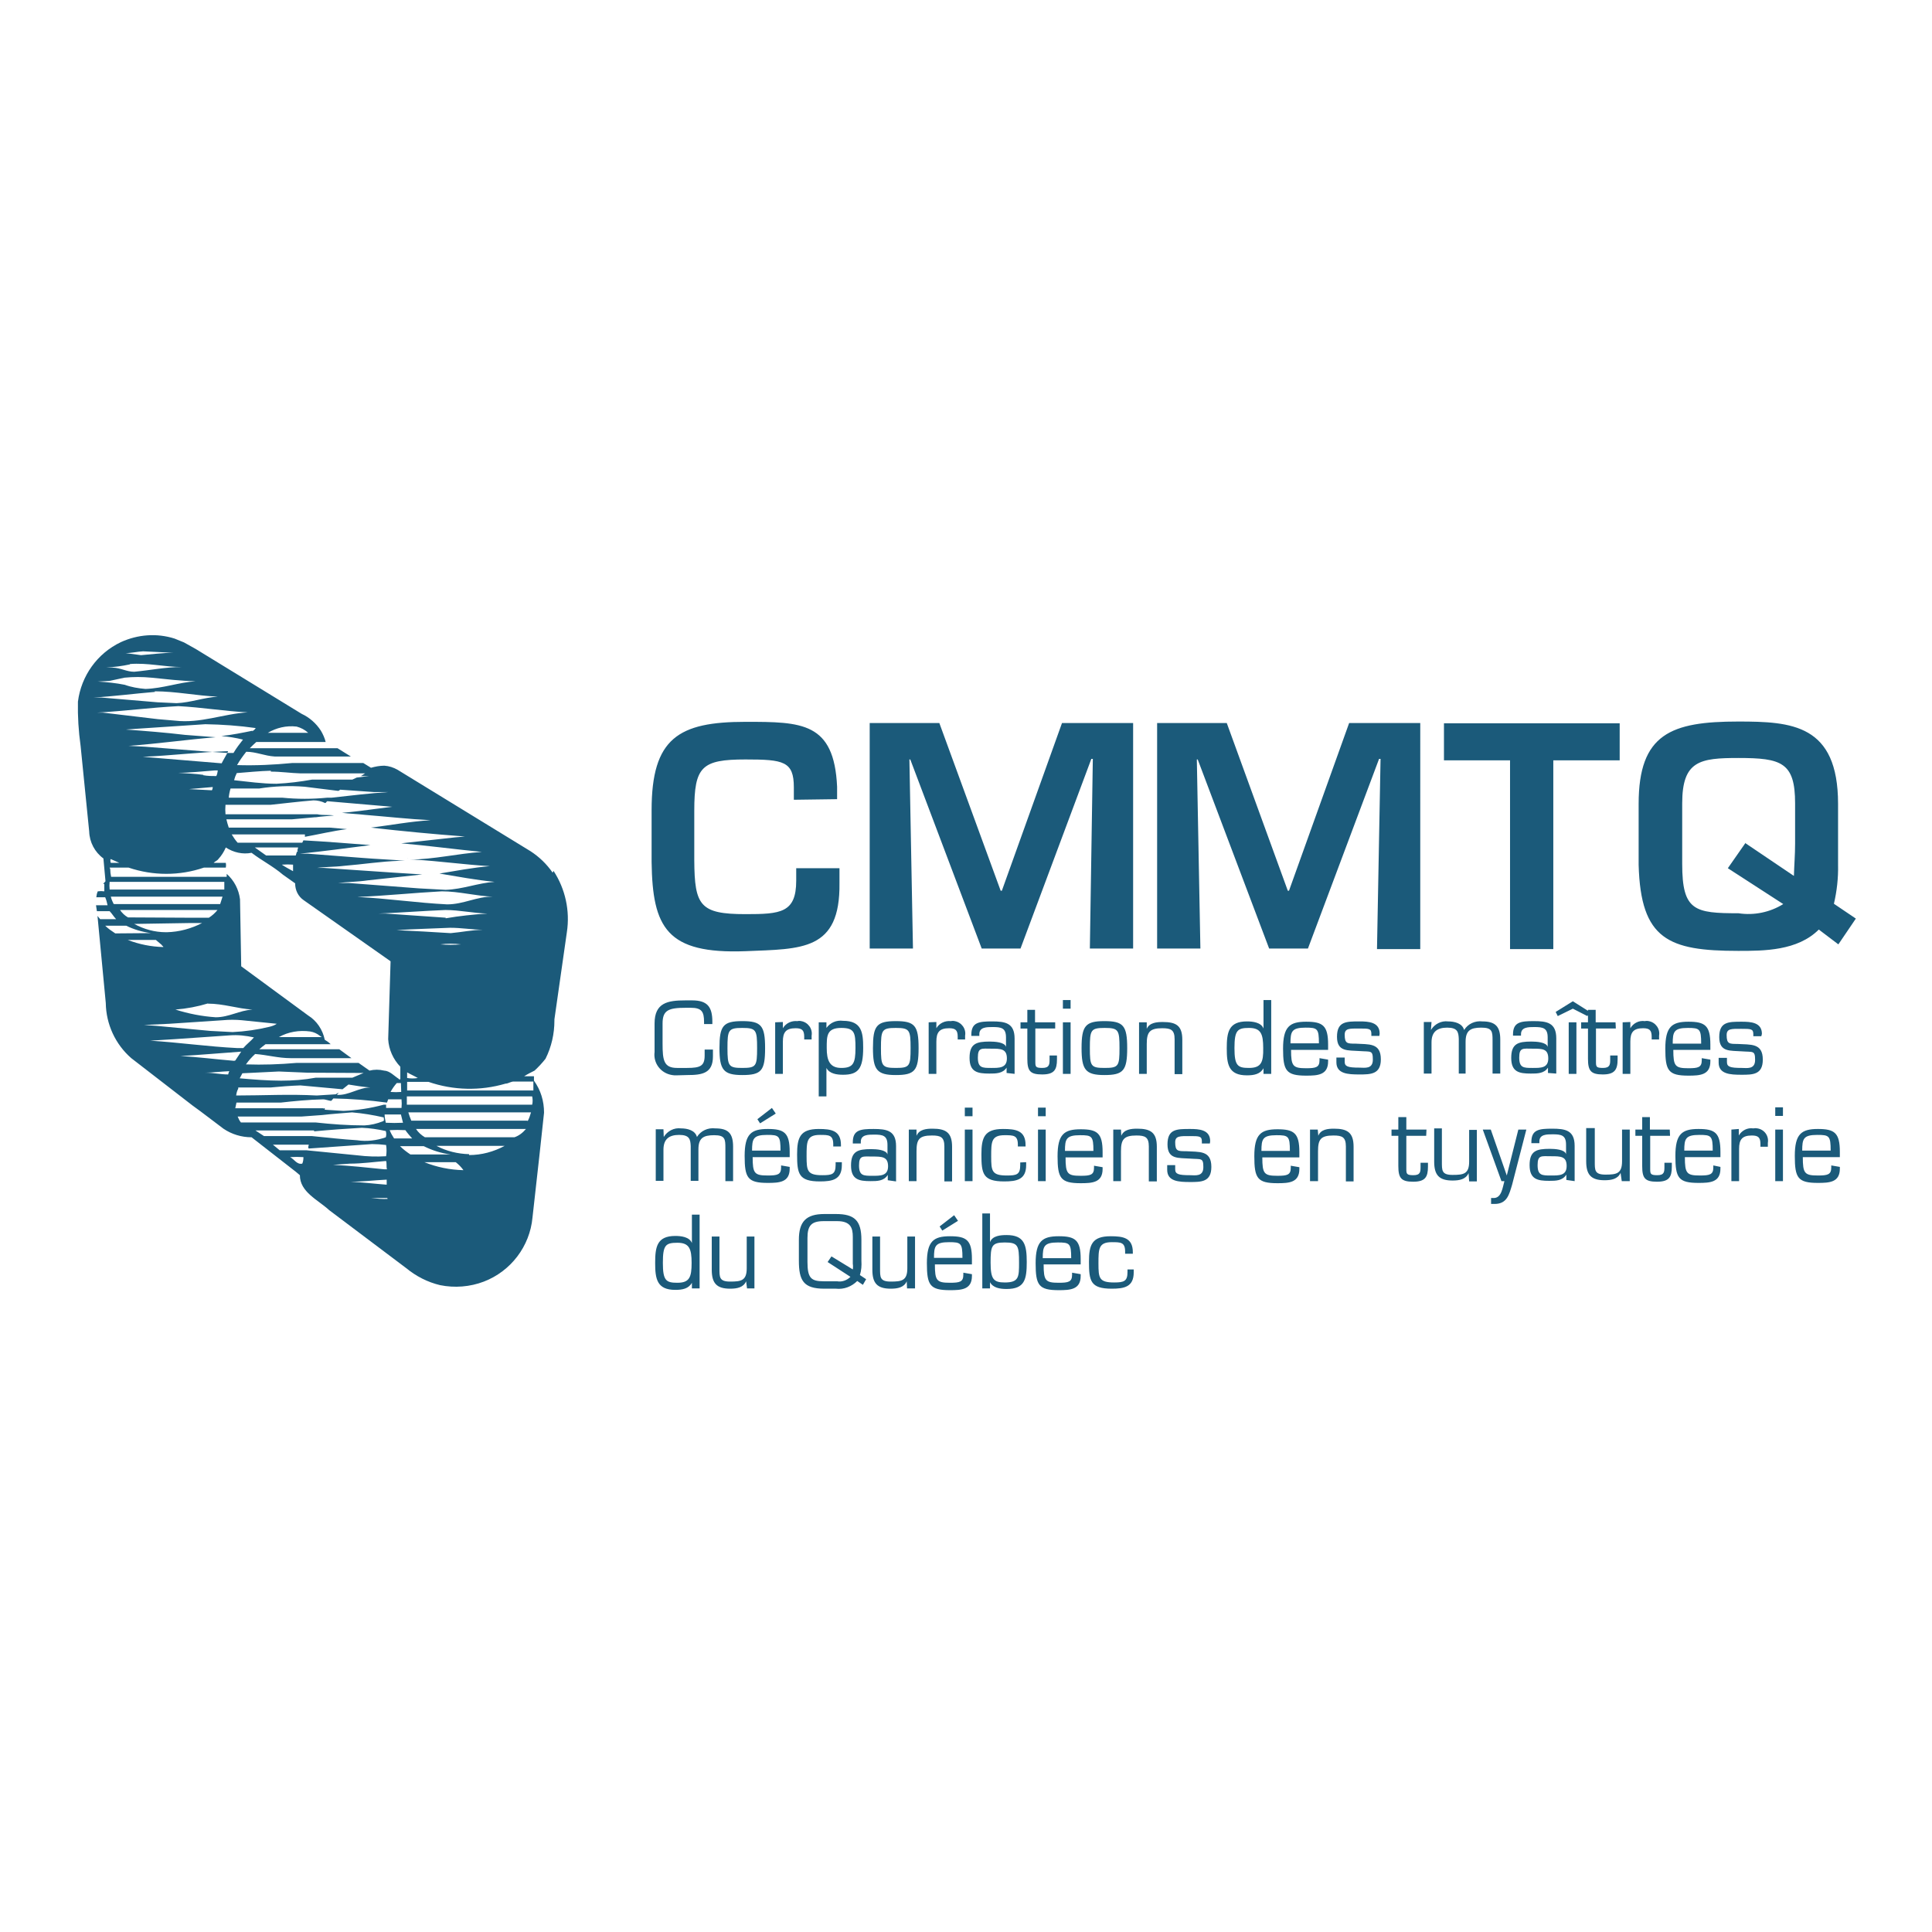 <?xml version="1.0" encoding="utf-8"?>
<!-- Generator: Adobe Illustrator 19.2.1, SVG Export Plug-In . SVG Version: 6.00 Build 0)  -->
<svg version="1.1" id="layer" xmlns="http://www.w3.org/2000/svg" xmlns:xlink="http://www.w3.org/1999/xlink" x="0px" y="0px"
	 viewBox="0 0 652 652" style="enable-background:new 0 0 652 652;" xml:space="preserve">
<style type="text/css">
	.st0{fill:#1b5a7a;}
</style>
<path class="st0" d="M589.1,284.4l-6,8.6l18.7,12.1c-4.5,2.8-9.9,3.9-15.1,3.1c-14.8,0-19-0.8-19-16.6v-20.5c0-14.4,6-15.3,19-15.3
	c14.5,0,19.1,1.5,19.1,15.3v13.6c0,3.7-0.3,7.2-0.4,10.9l-16.3-11 M626.3,310l-7.4-5c1-4.3,1.5-8.7,1.4-13.2v-20.5
	c0-26.9-15.7-27.8-33.7-27.8c-22.6,0-33.6,4.1-33.6,27.8v20.6c0.7,25.2,10.1,29,33.6,29c8.7,0,20,0,27.2-7.2l6.6,5L626.3,310z
	 M524.3,256.6h22.3v-12.5h-59.3v12.5h22.3v63.7h14.6V256.6z M465.4,256.1h0.5l-1.2,64.2h14.6V244h-24l-20.3,56.6h-0.4L414,244h-23.5
	v76.1h14.6l-1.2-63.8h0.3l24.1,63.8h13.1L465.4,256.1z M368.3,256.1h0.5l-1,64h14.6V244h-24l-20.3,56.6h-0.4L317,244h-23.5v76.1
	h14.6l-1.2-63.8h0.3l24.1,63.8h13.1L368.3,256.1z M282.5,269.7v-4.2c-1-21.8-11.9-21.9-30.9-21.9c-22.6,0-31.7,5.5-31.7,29.8v17.5
	c0.3,22.2,5.1,31.1,31.7,30.1c18.9-0.8,32,0,31.7-23v-5h-14.6v4.2c0,10.9-5.3,11.3-17.1,11.3c-15.4,0-17.2-2.9-17.3-18.1v-16.8
	c0-14.9,2.5-17.3,17.3-17.3c12.8,0,16.3,0.6,16.3,9.4v4.2L282.5,269.7z M380.5,428.4v0.9c0,3.1-1.2,3.5-4.5,3.5
	c-5.1,0-5.3-1.5-5.3-6.4s0-7.2,4.5-7.2c3,0,4.5,0,4.5,3.2v0.7h2.6v-0.5c0-4.9-3.3-5.4-7.5-5.4c-6.3,0-7.3,2.9-7.3,8.6
	c0,6.5,0.5,9.1,7.7,9.1c4.2,0,7.4-0.6,7.4-5.5v-1h-2.6 M351.9,424.6c0-4,0.4-5.3,5.1-5.3c4,0,4.5,0.3,4.5,5.3H351.9z M361.8,429.5
	v0.7c0,2.4-1.2,2.7-4.5,2.7c-4.5,0-5.1-0.7-5.1-6.2h12.5v-1.8c0-6.4-1.8-7.7-7.4-7.7s-7.8,1.7-7.8,9.1s1,9.1,7.8,9.1
	c3.9,0,7.4-0.2,7.4-4.8v-0.6L361.8,429.5z M331.5,434.8h2.6v-2.1l0,0c1,1.9,3.3,2.3,5.6,2.3c6.1,0,6.8-3.2,6.8-9.1
	c0-5.8-0.8-9.1-6.8-9.1c-2,0-4.8,0.2-5.6,2.4l0,0v-9.7h-2.6V434.8z M343.9,426.1c0,4.8,0,6.7-4.8,6.7c-3.8,0-4.8-1.1-4.8-6.7
	s0.3-6.8,4.8-6.8S343.9,420.4,343.9,426.1 M322,410.1l-4.9,3.8l0.9,1.4l5.3-3.3L322,410.1z M315.2,424.5c0-4,0.4-5.3,5.1-5.3
	c4,0,4.5,0.3,4.5,5.3H315.2z M325.1,429.5v0.7c0,2.4-1.2,2.7-4.5,2.7c-4.5,0-5.1-0.7-5.1-6.2H328v-1.8c0-6.4-1.8-7.7-7.4-7.7
	s-7.8,1.7-7.8,9.1c0,7.4,1,9.1,7.8,9.1c3.9,0,7.4-0.2,7.4-4.8v-0.6L325.1,429.5z M306.1,434.8h2.7v-17.5h-2.6v10.7
	c0,4.2-1.9,4.5-5.6,4.5c-3.7,0-3.6-1.5-3.6-4.5v-10.7h-2.6v11.2c0,4.5,1.6,6.4,6.2,6.4c2.3,0,4.5-0.4,5.4-2.5l0,0L306.1,434.8z
	 M280.6,424l-1.3,1.9l7.7,5c-1.2,1.2-2.9,1.8-4.5,1.5H278c-4.2,0-5.5-1-5.5-6.5v-8.1c0-4.2,1.3-5.7,5.5-5.7h4.5
	c4.5,0,5.3,2.2,5.3,5.3v9.1c0.1,0.6,0.1,1.3,0,1.9L280.6,424z M292.3,431.7l-2.1-1.4c0.5-1.6,0.6-3.2,0.5-4.9v-7
	c0-6.5-2.3-8.7-8.6-8.7h-3.9c-6.2,0-8.6,2.6-8.6,8.7v7c0,6.7,1.5,9.5,8.6,9.5h3.9c2.7,0.3,5.3-0.7,7.2-2.6l1.9,1.3L292.3,431.7z
	 M252.1,434.8h2.5v-17.5h-2.6v10.7c0,4.2-1.9,4.5-5.6,4.5s-3.6-1.5-3.6-4.5v-10.7h-2.6v11.2c0,4.5,1.6,6.4,6.2,6.4
	c2.3,0,4.5-0.4,5.4-2.5l0,0L252.1,434.8z M233.5,434.8h2.6v-24.9h-2.6v9.6l0,0c-0.8-2.1-3.7-2.4-5.6-2.4c-6.2,0-6.8,3.7-6.8,9.1
	c0,5.4,0.6,9.1,6.8,9.1c2.4,0,4.5-0.4,5.6-2.4l0,0V434.8z M228.6,432.9c-3.8,0-4.9-0.7-4.9-6.7s0.9-6.8,4.9-6.8s4.8,2,4.8,6.8
	S232.7,432.9,228.6,432.9 M608.2,388.3c0-4,0.4-5.3,5.1-5.3c4,0,4.5,0.3,4.5,5.3H608.2z M618,393.3v0.7c0,2.4-1.2,2.7-4.5,2.7
	c-4.5,0-5.1-0.7-5.1-6.2h12.5v-1.8c0-6.4-1.8-7.7-7.4-7.7c-5.6,0-7.8,1.7-7.8,9.1s1,9.1,7.8,9.1c3.9,0,7.4-0.2,7.4-4.8v-0.6
	L618,393.3z M601.7,373.7h-2.6v2.9h2.6V373.7z M601.7,381.2h-2.6v17.4h2.6V381.2z M584.3,381.2v17.4h2.6v-10.9c0-3.1,1-4.5,4.3-4.5
	c2.2,0,2.9,0.7,2.9,2.9v0.9h2.5v-1.3c0.4-2.3-1.1-4.5-3.5-4.9c-0.5-0.1-0.9-0.1-1.4,0c-2-0.3-3.9,0.7-4.9,2.4l0,0v-2.2L584.3,381.2z
	 M568.4,388.3c0-4,0.4-5.3,5.1-5.3c4,0,4.5,0.3,4.5,5.3H568.4z M578.2,393.3v0.7c0,2.4-1.2,2.7-4.5,2.7c-4.5,0-5.1-0.7-5.1-6.2h12
	v-1.8c0-6.4-1.8-7.7-7.4-7.7c-5.6,0-7.8,1.7-7.8,9.1s1,9.1,7.8,9.1c3.9,0,7.4-0.2,7.4-4.8v-0.6L578.2,393.3z M563.5,381.2h-6.7V377
	h-2.6v4.2h-2.3v2.1h2.3v10.2c0,4.1,0.9,5.3,5,5.3c4.1,0,5-1.6,5-5.1v-1.3h-2.5v1.3c0,1.7,0,2.9-2.4,2.9c-2.4,0-2.4-0.5-2.4-2.3v-11
	h6.7L563.5,381.2z M547.3,398.6h2.7v-17.4h-2.6v10.7c0,4.2-1.9,4.5-5.6,4.5s-3.6-1.5-3.6-4.5v-11.2h-2.9v11.2c0,4.5,1.6,6.4,6.2,6.4
	c2.3,0,4.5-0.4,5.4-2.5l0,0L547.3,398.6z M531.4,398.6v-11.9c0-5.3-3.2-5.8-7.6-5.8s-7,0.3-7,4.5v0.4h2.7v-0.6
	c0-2.4,2.5-2.4,4.5-2.4c2.9,0,4.5,0.3,4.5,3.5v3.2l0,0c-0.4-1.6-3.8-1.8-5.5-1.8c-4.5,0-6.8,0.7-6.8,5.5c0,4.8,2.7,5.3,6.6,5.3
	c2.2,0,4.5,0,5.8-2.1l0,0v1.8L531.4,398.6z M523.4,396.7c-3,0-4.5,0-4.5-3.5c0-3.5,1.3-3,4.5-3c3.3,0,5.3,0,5.3,3.3
	S526.1,396.7,523.4,396.7 M515.1,381.2h-2.7l-3.9,15.5l0,0l-5.4-15.5h-2.7l6.3,17.4h1c-0.6,2-0.9,5.7-3.6,5.7h-0.9v2
	c0.4,0,0.8,0,1.2,0c4.2,0,4.9-3.2,5.9-6.5L515.1,381.2z M495.8,398.7h2.6v-17.4h-2.6V392c0,4.2-1.9,4.5-5.6,4.5
	c-3.7,0-3.6-1.5-3.6-4.5v-11.2H484V392c0,4.5,1.6,6.4,6.2,6.4c2.3,0,4.5-0.4,5.4-2.5l0,0L495.8,398.7z M481.4,381.2h-6.8V377h-2.7
	v4.2h-2.3v2.1h2.3v10.2c0,4.1,1,5.3,5,5.3c4.1,0,5-1.6,5-5.1v-1.3h-2.5v1.3c0,1.7,0,2.9-2.4,2.9s-2.4-0.5-2.4-2.3v-11h6.7
	L481.4,381.2z M444.7,381.2h-2.6v17.4h2.7v-10.1c0-4,0.9-5.3,5.2-5.3c2.9,0,4.2,0.5,4.2,3.7v11.8h2.6V387c0-4.8-2.1-6.1-6.6-6.1
	c-2,0-4.5,0.2-5.3,2.4l0,0L444.7,381.2z M425.7,388.4c0-4,0.4-5.3,5.1-5.3c4,0,4.5,0.3,4.5,5.3H425.7z M435.6,393.4v0.7
	c0,2.4-1.2,2.7-4.5,2.7c-4.5,0-5.1-0.7-5.1-6.2h12.5v-1.8c0-6.4-1.8-7.7-7.4-7.7s-7.8,1.7-7.8,9.1s1,9.1,7.8,9.1
	c3.9,0,7.4-0.2,7.4-4.8v-0.6L435.6,393.4z M408.4,385.1c0-3.9-3.8-4.1-6.8-4.1c-4.5,0-7.6,0-7.6,5.2c0,5.2,3.8,4.5,7.6,4.8
	c3.8,0.3,4.5-0.4,4.5,2.9s-2.8,2.7-4.5,2.7c-4,0-5-0.4-5-2v-1.4h-2.7v1.6c0,3.9,3.9,4.1,7.7,4.1s7.2,0,7.2-5.1c0-5.7-4.1-5-8.6-5.3
	c-2.7,0-3.6,0-3.6-3c0-2.2,1.6-2.1,4.9-2.1c3.3,0,4.1,0,4.1,1.8v0.7h2.7L408.4,385.1z M378.3,381.2h-2.6v17.4h2.6v-10.1
	c0-4,1-5.3,5.2-5.3c2.9,0,4.2,0.5,4.2,3.7v11.8h2.7V387c0-4.8-2.1-6.1-6.6-6.1c-2,0-4.5,0.2-5.4,2.4l0,0L378.3,381.2z M359.4,388.4
	c0-4,0.4-5.3,5.1-5.3c4,0,4.5,0.3,4.5,5.3H359.4z M369.2,393.4v0.7c0,2.4-1.2,2.7-4.5,2.7c-4.5,0-5.1-0.7-5.1-6.2h12.5v-1.8
	c0-6.4-1.8-7.7-7.4-7.7c-5.6,0-7.8,1.7-7.8,9.1s1,9.1,7.8,9.1c3.9,0,7.4-0.2,7.4-4.8v-0.6L369.2,393.4z M352.9,373.8h-2.6v2.9h2.6
	V373.8z M352.9,381.2h-2.6v17.4h2.6V381.2z M344.3,392.3v0.9c0,3.2-1.2,3.5-4.5,3.5c-5.1,0-5.3-1.5-5.3-6.4s0-7.2,4.5-7.2
	c3,0,4.5,0,4.5,3.2v0.6h2.6v-0.5c0-4.9-3.3-5.4-7.6-5.4c-6.3,0-7.3,2.9-7.3,8.6c0,6.5,0.5,9.1,7.7,9.1c4.2,0,7.4-0.6,7.4-5.5v-1
	L344.3,392.3z M328.2,373.8h-2.6v2.9h2.6V373.8z M328.2,381.2h-2.6v17.4h2.6V381.2z M309.3,381.2h-2.6v17.4h2.6v-10.1
	c0-4,0.9-5.3,5.2-5.3c2.9,0,4.2,0.5,4.2,3.7v11.8h2.6V387c0-4.8-2.1-6.1-6.6-6.1c-2,0-4.5,0.2-5.4,2.4l0,0L309.3,381.2z
	 M302.4,398.7v-11.9c0-5.3-3.2-5.8-7.6-5.8c-4.4,0-7,0.3-7,4.5v0.4h2.7v-0.6c0-2.4,2.5-2.4,4.5-2.4c2.9,0,4.5,0.3,4.5,3.5v3.2l0,0
	c-0.4-1.6-3.8-1.8-5.5-1.8c-4.5,0-6.8,0.7-6.8,5.5c0,4.8,2.7,5.3,6.6,5.3c2.2,0,4.5,0,5.8-2.1l0,0v1.8L302.4,398.7z M294.4,396.8
	c-3,0-4.5,0-4.5-3.5s1.3-3,4.5-3s5.3,0,5.3,3.3S297,396.8,294.4,396.8 M282,392.2v0.9c0,3.2-1.2,3.5-4.5,3.5c-5.1,0-5.3-1.5-5.3-6.4
	s0-7.2,4.5-7.2c3,0,4.5,0,4.5,3.2v0.7h2.6v-0.5c0-4.9-3.3-5.4-7.5-5.4c-6.3,0-7.3,2.9-7.3,8.6c0,6.5,0.5,9.1,7.7,9.1
	c4.2,0,7.4-0.6,7.4-5.5v-1L282,392.2z M260.5,373.9l-4.9,3.8l0.9,1.4l5.3-3.3L260.5,373.9z M253.8,388.3c0-4,0.4-5.3,5.1-5.3
	c4,0,4.5,0.3,4.5,5.3H253.8z M263.6,393.3v0.7c0,2.4-1.2,2.7-4.5,2.7c-4.5,0-5.1-0.7-5.1-6.2h12.5v-1.8c0-6.4-1.8-7.7-7.4-7.7
	c-5.6,0-7.8,1.7-7.8,9.1s1,9.1,7.8,9.1c3.9,0,7.4-0.2,7.4-4.8v-0.6L263.6,393.3z M223.9,381.1h-2.6v17.4h2.6v-10.5
	c0-3.5,1.8-5,5.3-5s3.8,1.5,3.9,3.8v11.7h2.6v-10.6c0-3.8,1.6-4.8,5.3-4.8s3.8,1.3,3.8,4.3v11.2h2.6V387c0-4.5-1.6-6.2-6-6.2
	c-2.5-0.3-4.9,0.8-6.2,2.9c-0.6-2.3-3.3-2.9-5.4-2.9c-2.3-0.3-4.6,0.9-5.8,2.9l0,0L223.9,381.1z M594.6,348.9c0-3.9-3.8-4.1-6.8-4.1
	c-4.5,0-7.6,0-7.6,5.2c0,5.2,3.8,4.5,7.6,4.8c3.8,0.3,4.5-0.4,4.5,2.9s-2.8,2.7-4.5,2.7c-4,0-5-0.4-5-2v-1.4H580v1.6
	c0,3.9,3.9,4.1,7.7,4.1s7.2,0,7.2-5.1c0-5.7-4.1-5-8.6-5.3c-2.7,0-3.6,0-3.6-3c0-2.2,1.6-2.1,4.9-2.1s4.1,0,4.1,1.8v0.7h2.7
	L594.6,348.9z M564.5,352.2c0-4,0.4-5.3,5.1-5.3c4,0,4.5,0.3,4.5,5.3H564.5z M574.3,357.1v0.7c0,2.4-1.2,2.7-4.5,2.7
	c-4.5,0-5.1-0.7-5.1-6.2h12.5v-1.8c0-6.4-1.8-7.7-7.4-7.7c-5.6,0-7.8,1.7-7.8,9.1s1,9.1,7.8,9.1c3.9,0,7.4-0.2,7.4-4.8v-0.6
	L574.3,357.1z M547.6,345v17.4h2.6v-10.9c0-3.1,1-4.5,4.3-4.5c2.2,0,2.9,0.7,2.9,2.9v0.9h2.5v-1.3c0.4-2.3-1.2-4.5-3.5-4.9
	c-0.4-0.1-0.9-0.1-1.3,0c-2-0.3-3.9,0.7-4.9,2.4l0,0v-2.1L547.6,345z M545.2,345h-6.7v-4.2h-2.6v4.2h-2.3v2.1h2.3v10.2
	c0,4.1,1,5.3,5,5.3s5-1.6,5-5.1v-1.3h-2.5v1.3c0,1.6,0,2.9-2.4,2.9s-2.4-0.4-2.4-2.3v-11h6.7L545.2,345z M530.8,337.9l-5.8,3.6
	l0.7,1.4l5.1-2.5l4.9,2.5l0.8-1.4L530.8,337.9z M532,345h-2.6v17.4h2.6V345z M525.2,362.3v-11.9c0-5.3-3.2-5.8-7.6-5.8s-7,0.3-7,4.5
	v0.4h2.7V349c0-2.4,2.5-2.4,4.5-2.4c2.9,0,4.5,0.3,4.5,3.5v3.2l0,0c-0.4-1.6-3.8-1.8-5.5-1.8c-4.5,0-6.8,0.7-6.8,5.5
	c0,4.8,2.7,5.3,6.6,5.3c2.2,0,4.5,0,5.8-2l0,0v1.8L525.2,362.3z M517.2,360.4c-3,0-4.5,0-4.5-3.5s1.3-3,4.5-3c3.3,0,5.3,0,5.3,3.3
	S519.9,360.4,517.2,360.4 M483.1,344.9h-2.6v17.4h2.6v-10.5c0-3.5,1.8-5,5.3-5s3.8,1.5,3.9,3.8v11.7h2.3v-10.7
	c0-3.8,1.6-4.8,5.3-4.8s3.8,1.3,3.8,4.3v11.2h2.6v-11.5c0-4.3-1.6-6.1-6-6.1c-2.5-0.3-4.9,0.8-6.2,2.9c-0.6-2.3-3.3-2.9-5.4-2.9
	c-2.3-0.3-4.6,0.9-5.8,2.9l0,0L483.1,344.9z M465.6,348.8c0-3.9-3.8-4.1-6.8-4.1c-4.5,0-7.6,0-7.6,5.2s3.8,4.5,7.6,4.8
	c3.8,0.3,4.5-0.4,4.5,2.9s-2.8,2.7-4.5,2.7c-4,0-5-0.4-5-2v-1.4H451v1.6c0,3.9,3.9,4.1,7.7,4.1s7.3,0,7.3-5.1c0-5.7-4.1-5-8.6-5.3
	c-2.7,0-3.6,0-3.6-3c0-2.2,1.6-2.1,4.9-2.1c3.3,0,4.1,0,4.1,1.8v0.7h2.7L465.6,348.8z M435.5,352.1c0-4,0.4-5.3,5.1-5.3
	c4,0,4.5,0.3,4.5,5.3H435.5z M445.3,357.1v0.7c0,2.4-1.2,2.7-4.5,2.7c-4.5,0-5.1-0.7-5.1-6.2h12.5v-1.8c0-6.4-1.8-7.7-7.4-7.7
	s-7.8,1.7-7.8,9.1c0,7.4,1,9.1,7.8,9.1c3.9,0,7.4-0.2,7.4-4.8v-0.6L445.3,357.1z M426.4,362.4h2.6v-24.9h-2.6v9.6l0,0
	c-0.8-2.1-3.7-2.4-5.6-2.4c-6.2,0-6.8,3.7-6.8,9.1c0,5.4,0.6,9.1,6.8,9.1c2.4,0,4.5-0.4,5.6-2.4l0,0V362.4z M421.5,360.4
	c-3.8,0-4.9-0.7-4.9-6.7c0-6,1-6.8,4.9-6.8c4,0,4.8,2,4.8,6.8C426.4,358.5,425.6,360.4,421.5,360.4 M387,345h-2.6v17.4h2.6v-10.1
	c0-4,1-5.3,5.2-5.3c2.9,0,4.2,0.5,4.2,3.7v11.8h2.6v-11.6c0-4.8-2.1-6-6.6-6c-2,0-4.5,0.2-5.4,2.3l0,0L387,345z M367.8,353.7
	c0-6.1,0.3-6.8,5-6.8s5,0.7,5,6.8c0,6.1-0.3,6.7-5,6.7S367.8,359.8,367.8,353.7 M365,353.7c0,7.3,1.3,9.1,7.7,9.1s7.7-1.5,7.7-9.1
	s-1.3-9.1-7.7-9.1S365,346.2,365,353.7 M361.3,337.5h-2.6v2.9h2.6V337.5z M361.3,345h-2.6v17.4h2.6V345z M356,345h-6.7v-4.2h-2.6
	v4.2h-2.3v2.1h2.3v10.2c0,4.1,0.9,5.3,5,5.3s5-1.6,5-5.1v-1.3h-2.5v1.3c0,1.6,0,2.9-2.4,2.9s-2.4-0.4-2.4-2.3v-11h6.7V345z
	 M342.4,362.4v-11.9c0-5.3-3.2-5.8-7.6-5.8c-4.4,0-7,0.3-7,4.5v0.4h2.7v-0.6c0-2.4,2.5-2.4,4.5-2.4c2.9,0,4.5,0.3,4.5,3.5v3.2l0,0
	c-0.4-1.6-3.8-1.8-5.5-1.8c-4.5,0-6.8,0.7-6.8,5.5s2.7,5.3,6.7,5.3c2.2,0,4.5,0,5.8-2l0,0v1.8L342.4,362.4z M334.5,360.4
	c-3,0-4.5,0-4.5-3.5s1.3-3,4.5-3s5.3,0,5.3,3.3S337.1,360.4,334.5,360.4 M313.4,345v17.4h2.6v-10.9c0-3.1,1-4.5,4.3-4.5
	c2.2,0,2.9,0.7,2.9,2.9v0.9h2.5v-1.3c0.4-2.3-1.2-4.5-3.5-4.9c-0.4-0.1-0.9-0.1-1.3,0c-2-0.2-3.9,0.7-4.9,2.4l0,0v-2.1L313.4,345z
	 M297.3,353.7c0-6.1,0.3-6.8,5-6.8c4.7,0,5,0.7,5,6.8c0,6.1-0.3,6.7-5,6.7C297.6,360.4,297.3,359.7,297.3,353.7 M294.6,353.7
	c0,7.3,1.3,9.1,7.7,9.1c6.4,0,7.7-1.5,7.7-9.1s-1.3-9.1-7.7-9.1C295.8,344.6,294.6,346.2,294.6,353.7 M278.9,345h-2.6v25h2.6v-9.6
	l0,0c1,2,3.6,2.3,5.6,2.3c5.1,0,6.8-2,6.8-9.1c0-5.2-0.5-9.1-6.8-9.1c-2.2-0.3-4.3,0.6-5.6,2.4l0,0V345z M283.9,346.9
	c4.5,0,4.8,1.6,4.8,6.8s-0.8,6.7-4.8,6.7s-4.9-2.7-4.9-6.7S278.9,346.9,283.9,346.9 M261.6,345v17.4h2.6v-10.9c0-3.1,1-4.5,4.3-4.5
	c2.2,0,2.9,0.7,2.9,2.9v0.9h2.5v-1.3c0.4-2.3-1.2-4.5-3.5-4.9c-0.4-0.1-0.9-0.1-1.3,0c-2-0.2-3.9,0.7-4.9,2.4l0,0v-2.1L261.6,345z
	 M245.5,353.7c0-6.1,0.3-6.8,5-6.8s5,0.7,5,6.8c0,6.1-0.3,6.7-5,6.7C245.9,360.4,245.5,359.8,245.5,353.7 M242.8,353.7
	c0,7.3,1.3,9.1,7.7,9.1c6.5,0,7.7-1.5,7.7-9.1s-1.3-9.1-7.7-9.1C244,344.6,242.8,346.2,242.8,353.7 M232,362.8c5,0,8.6-0.6,8.6-6.3
	v-2.3h-2.8v2c0,3.5-1.4,4.2-5.9,4.2h-3.4c-4.5,0-4.9-2.6-4.9-8.2v-6.8c0-4.5,2-5.3,7.9-5.3h1.6c3.7,0,4.5,1.3,4.5,4.8v0.7h2.8v-0.8
	c0-4.9-1.6-7.2-6.8-7.2h-2.3c-6,0-10.4,0.8-10.4,7.8v9.6c-0.5,3.8,2.1,7.2,5.9,7.8c0.5,0.1,0.9,0.1,1.4,0.1L232,362.8z"/>
<path class="st0" d="M180,365.1v2.9h-42.6v-2.9h7.2c8.4,2.9,17.5,3.1,26,0.6c1,0,1.8-0.8,3-0.7h6.4 M179.6,372.8h-1.5h-40.8V370h0.3
	h28.4h13.6C179.8,371,179.8,371.9,179.6,372.8 M177.9,378.2L177.9,378.2h-39.1c-0.4-0.9-0.7-1.9-1-2.8l0,0h32.3h9.1
	c-0.3,1-0.6,2-1.1,2.9 M173.6,383.8h-30.2c-1.2-0.7-2.3-1.7-3-2.8h24.2h12.9C176.4,382.3,175.1,383.3,173.6,383.8 M158.3,389.5
	L158.3,389.5c-3.8-0.1-7.6-1-11-2.8c7.7,0,15.5,0,23,0c-3.7,2-7.8,3.1-12,3.1 M143.2,392.2c3.3,0,7.3,0,10.6,0
	c1,0.8,1.9,1.7,2.6,2.7C151.9,394.8,147.4,393.9,143.2,392.2 M135,386.8c0,0,0.6,0,0.8,0h7.2c2.8,1.4,5.9,2.4,9.1,2.8
	c-4.5,0-9.1,0-13.6,0C137.3,388.8,136.1,387.9,135,386.8 M131.4,381.4c1.8-0.1,3.6-0.1,5.4,0c0.7,1,1.5,1.9,2.3,2.8l0,0H133
	c-0.6-0.9-1.1-1.8-1.5-2.8 M130.8,404.6c-1.8,0.1-3.7-0.1-5.5-0.3c1.8,0,3.5,0,5.4,0L130.8,404.6L130.8,404.6z M130.5,398.1v0.4v1.3
	c-4-0.3-8.1-0.8-12.2-1C122.3,398.8,126.2,398.3,130.5,398.1 M118.1,392.7c4.1,0,8.2-0.6,12.2-0.9c0.3,0.9,0,1.9,0.3,2.8h-1
	c-5.8-0.6-11.5-1.2-17.2-1.5L118.1,392.7z M103.5,388.2h-9.1l-2.3-1.9c4.5,0,7.8,0,12.1,0c0,0.4-0.4,0.9,0,1.3l21.3-1.5
	c1.6,0,3.2,0.1,4.8,0.3c0.2,1.3,0.2,2.5,0,3.8c-3.2,0.2-6.4,0.1-9.6-0.3L103.5,388.2z M102,392.7c-1.8,0.4-2.7-1.5-4.1-2.2
	c1.5-0.1,3-0.1,4.5,0C102.4,391.3,102.3,392.1,102,392.7 M86.2,381.5c6.7,0,13.2,0,19.8,0c0,0.1,0,0.2,0,0.3
	c5.3-0.5,10.8-0.9,16.1-1.2c2.7,0.1,5.4,0.5,8.1,1.1c0.2,0.7,0.2,1.4,0,2.1c-3.1,1.1-6.5,1.5-9.7,1c-4.9-0.3-10.1-0.9-15.2-1.4h-0.5
	H89.1L86.2,381.5 M114.8,380.5L114.8,380.5c0,0,0,0-0.3,0C114.2,380.5,114.5,380.5,114.8,380.5 M81.3,378.8c-0.5-0.6-0.8-1.3-1.1-2
	h21.6l6.9-0.5l0,0c3.4-0.4,6.7-0.6,10.1-0.9c3.6,0.3,7.2,0.9,10.7,1.7c0,0.4,0.3,1.2-0.3,1.3c-2,0.8-4.1,1.3-6.2,1.4
	c-5.5,0-11-0.4-16.5-1L81.3,378.8z M79.8,372.1L79.8,372.1h14.9c4.5-0.5,9.5-1,14.3-1.1c1,0,1.9,0.5,2.8,0.5l0.7-0.8
	c6.1,0.1,12.1,0.6,18.1,1.4l0.4-1.1h4.5c0.1,1,0.1,1.9,0,2.9h-5.2v-1.1h-0.8c-4.4,1.2-9,1.9-13.6,2.1l-6.3-0.4c0,0,0-0.3,0-0.5
	s-0.4,0.3-0.6,0h-5.1H79.4L79.8,372.1z M80.4,367h10.9c3.3-0.3,6.7-0.6,10.1-0.7l14.2,1.3l2-1.6c2.4,0.4,4.9,0.8,7.4,1
	c-4,0-7.2,2.7-11.3,2.5c0.2-0.3,0.4-0.5,0.6-0.7c-0.3,0-0.6,0.3-1,0.5l-6.4,0.4c-9.1-0.5-18.1,0-27.2,0c0.1-0.8,0.3-1.6,0.7-2.3
	 M79,358c-6.1-0.5-12.1-1.3-18.1-1.6c6.7-0.4,13.6-1,20.5-1.5l-2,3L79,358z M77,362.6c-2.6,0-5.1-0.6-7.7-0.6c2.4,0,5.3-0.4,8.1-0.5
	C77.2,361.8,77.1,362.2,77,362.6 M58.8,350.7l18.8-1.3c2.7-0.2,5.4,0.1,8.1,0.7c-1.1,1.3-2.5,2.3-3.6,3.6h-2
	c-10-0.5-19.7-1.9-29.4-2.5L58.8,350.7z M57.1,345.5l18.1-1.2c2.1-0.2,4.3-0.2,6.4,0l11.8,1.2c-0.7,0.5-1.6,0.8-2.4,1
	c-4.1,1-8.3,1.6-12.5,1.8l-7.6-0.4l-18.1-1.7l-4.2-0.3L57.1,345.5z M43.5,317.2L43.5,317.2c2.9,0,6.2,0,9.1,0l2,1.7
	c0,0.3,0.6,0.4,0.5,0.7c-4.1-0.1-8.1-0.9-12-2.4 M38.9,315c-1.2-0.8-2.4-1.6-3.4-2.6c0,0,0.3,0,0.4,0h6.7c2.6,1.3,5.4,2.1,8.3,2.5
	L38.9,315z M38.3,304.9c-0.4-0.7-0.7-1.5-0.9-2.3h28.1h9.6l0,0l-0.8,2.5H38.8c-0.3,0-0.6,0-0.6-0.4 M36.8,297.6h29.3h9.6v2.6h-1.2
	H37c-0.1-0.9-0.1-1.8,0-2.7 M70.1,338.7c5.4,0,10,1.7,15.1,2l0,0c-4.5,0.3-7.9,2.6-12.4,2.6c-4.6-0.3-9.2-1.2-13.6-2.6
	c3.8-0.3,7.5-1,11.1-2.1 M43.2,309.6c-1.1-0.6-2-1.5-2.7-2.5l0,0h20.2h12.7c-0.8,1-1.8,1.9-2.9,2.6h-8.2L43.2,309.6z M64,311.5h4.2
	c-3.7,1.9-7.7,3-11.9,3.1H56c-3.8,0-7.4-1-10.7-2.8L64,311.5z M94.1,350c3.2-1.8,6.9-2.4,10.6-1.9c1.2,0.2,2.3,0.7,3.3,1.5l0.6,0.4
	C104,350,98.8,350,94.1,350 M122.7,362.1l-3.8,1.6h-12.4c-3.8,0.7-7.7,1-11.6,1c-4.5,0-9.5-0.4-14-0.8l0.9-1.7l12.3-0.6l9.6,0.4
	L122.7,362.1z M135.4,368.5c-1.2,0.1-2.4,0.1-3.6,0c0.6-1.1,1.3-2.1,2.1-3h1.4L135.4,368.5z M136,378.9c-1.9,0.1-3.9,0.1-5.8,0
	c-0.2-0.9-0.4-1.9-0.4-2.8c1.8,0,3.7,0,5.5,0L136,378.9z M37,292.8c2.1,0,4.5,0,6.4,0c8.3,2.8,17.2,2.8,25.4,0h7.4
	c0.1-0.5,0.1-1.1,0-1.6c-1.3,0-2.7,0-4.1,0c0.4-0.5,1.2-0.7,1.6-1.3c1.1-1.2,1.9-2.5,2.5-3.9c2.6,1.7,5.7,2.4,8.7,1.8
	c3.4,2.6,7.2,4.5,10.6,7.4l4.1,2.9c0,2.3,1,4.4,2.9,5.7l29.3,20.6v0.3l-0.8,26c0.2,3.5,1.7,6.8,4.1,9.3v4.1c0,0-0.3,0.5-0.5,0
	c-1.6-1-3-2.7-5-2.8c-1.6-0.4-3.3-0.4-4.9,0l-3.7-2.6h-20.9c-5.7,0.5-11.4,0.7-17.1,0.5c0.9-1.3,2-2.5,3.1-3.5
	c4.1,0.3,7.8,1.4,12,1.4h20.5l0,0l-4.1-3h-27c0.7-0.6,1.4-1.2,2.1-1.7h22l0,0c-0.6-0.6-1.3-1.1-2-1.5c-0.7-3.4-2.7-6.4-5.6-8.2
	l-22.6-16.6l0,0l-0.4-22.6c-0.4-3.3-2-6.4-4.5-8.6c0,0.3,0,0.7,0,1h-39c-0.2-0.9-0.3-1.7-0.3-2.6 M37.1,289.8l3.2,1.4l0,0h-2.9
	c-0.2-0.5-0.2-1,0-1.5 M42,245.5L42,245.5L42,245.5z M34.8,240.5h-2.2c9.1-0.5,18.1-1.7,27.6-2.2c7.8,0.4,15.5,1.7,23.4,2.1
	c-8.3,0.5-15.9,3.8-24.5,2.8l-5.8-0.5L34.8,240.5z M52.2,233.3c7.2,0,14.1,1.5,21.3,1.8c-4.8,0.3-9.1,2-13.9,2.2l-6.5-0.3l-18.9-1.6
	h-2.7c6.9-0.4,13.6-1.3,20.8-1.9 M36.9,229.8l5.1-1.1c3-0.3,6-0.3,9.1,0c5,0.5,9.9,1.1,14.9,1.2c-5.7,0.4-11,2.4-16.9,2.6
	c-2.4-0.2-4.8-0.6-7-1.4c-3-0.6-6-0.9-9.1-1.1L36.9,229.8z M43.8,224.1c5.9-0.5,11.8,1,17.5,1c-5.4,0-10.6,1.1-16,1.6
	c-2.6,0-4.5-1.3-7.3-1.4h-2.2c2.7-0.2,5.4-0.5,8.1-1.1 M48.3,219.8l10.2,0.5c-3.5,0-7.2,0.5-10.9,0.8l-5.2-0.7
	C44.4,220.4,46.3,219.9,48.3,219.8 M85.2,246.6c-3.4,0.7-6.9,1.4-10.5,1.8c2.5,0.2,4.9,0.6,7.3,1.2c-1.1,1.4-2.2,2.8-3.2,4.5h-2.1
	l-8.7-0.6l-19-1.5l-5.6-0.3c9.9-0.7,19.5-2.1,29.4-2.9l-10.4-0.8c-6.7-0.8-13.2-1.3-19.9-1.8l4.2-0.3l22.6-1.5
	c5.7,0.1,11.4,0.5,17,1.3c-0.3,0.5-0.7,0.8-1.2,1.1 M91.4,260.4c3.4,0,6.7,0.5,10.1,0.6h21.7l-1.4,0.9l0,0h2.7l-4.1,0.5l-1.5,0.7
	h-13.6c-3.9,0.7-7.9,1.2-12,1.4c-4.8,0-9.6-0.7-14.3-1.2c0.2-0.8,0.5-1.6,0.9-2.4c3.8-0.3,7.8-0.7,11.5-0.8 M131.1,267.3
	c-6.4,0.4-12.8,1.2-19.2,1.9l0,0h-1.5c-5,0.5-10.1,0.5-15.1,0H77.2c0.1-1.1,0.3-2.1,0.6-3.1h9.7c5-0.8,10.2-1,15.3-0.6l11.3,1.4
	c0.3,0,0.5-0.3,0.7-0.4l11.4,0.8H131.1z M51.8,255.7l-3.6-0.3c9.6-0.4,19.2-1.6,28.8-1.9c-0.6,1.3-1.5,2.7-2.2,4.1l0,0L51.8,255.7z
	 M71.8,265.6c0,0.4-0.1,0.8-0.3,1.1l-7.7-0.4L71.8,265.6 M68.7,261.5c-2.8-0.4-5.8-0.5-8.6-0.7c4,0,8.2-0.5,12.4-0.8h1
	c-0.1,0.7-0.2,1.3-0.5,1.9c-1.4,0-2.9,0-4.5-0.3 M98.9,291.7v2.3c-1.3-0.7-2.6-1.4-3.8-2.2c1.3-0.1,2.6-0.1,3.9,0 M100.4,287.3
	c-0.4,0.3-0.4,1-0.6,1.4h-10L86,286l0,0c4.9,0,9.6,0,14.6,0c0,0.5-0.5,1,0,1.4 M150.9,305.2c-10.2-0.5-20.1-2-30.3-2.5
	c9.6-0.4,19.1-1.4,28.5-1.9c5.9,0,11.5,1.6,17.3,1.8C160.9,302.5,156.5,305.2,150.9,305.2 M150.4,309.7l-20.3-1.4
	c-0.8,0-1.8,0-2.4,0c7.6-0.3,15.1-0.9,22.6-1.2c4.8,0,9.5,1.1,14.2,1.2c-4.7,0.3-9.4,0.8-14.1,1.6 M141,363.8
	c-1.2,0.2-2.4,0.2-3.6,0v-1.9C138.6,362.6,139.8,363.1,141,363.8 M155.6,318.7c-2.3,0.2-4.7,0.2-7,0l0,0
	C150.9,318.4,153.2,318.4,155.6,318.7 M151.9,314.9c-6-0.4-12-0.7-18.1-1c6-0.4,11.8-0.5,18.1-0.8c3.7,0,7.3,0.6,11,0.7
	c-3.5,0-7.2,0.8-10.7,1.1 M138.5,271.7c-7.8,0.5-15.4,2-23.1,2.6c2.4,0.3,5.2,0.4,7.8,0.7c7.4,0.6,14.6,1.4,22.1,1.8
	c-6.7,0.4-13.6,1.7-20.1,2.5c10.6,1.2,21,2.2,31.7,3l-3.4,0.3l-18.1,2l0,0c9.1,0.8,18.1,2,27.2,2.9c-8.3,0.6-16.1,2.5-24.4,2.6l0,0
	h1.6c8.6,0.5,16.9,1.7,25.5,2.2c-5.8,0.5-11.5,1.6-17,2.5c6.1,1,12.3,2.2,18.6,2.8c-5.7,0.4-10.7,2.5-16.5,2.7l-9.1-0.5l-23.5-1.8
	h-3.8c3.4-0.4,6.8-0.4,10.1-0.9l18.4-2l0,0l-9.6-0.6l-23.6-1.6h-2.3c2.7-0.4,5.9-0.3,9.1-0.7c6.2-0.5,12.5-1.5,18.7-1.7h1.9
	c-4.5-0.4-9.9-0.6-14.7-1l-18.1-1.4h-2.7c7.9-0.8,16-1.9,23.8-2.9c-7.7-0.6-15.2-1.2-22.6-1.6l-0.4,0.8H80.5h-0.3
	c-0.8-0.9-1.4-1.8-2-2.8c8.3,0,16.3,0,24.7,0v0.8c4.5-0.8,9.5-2,14.2-2.6l-5.8-0.5H77.2c-0.3-0.9-0.6-1.9-0.8-2.8h22.1l7.8-0.7h0.3
	c2-0.3,4.1-0.4,6.1-0.6c-1.8-0.3-3.7,0-5.6-0.4l0,0h-6.2H76.1c-0.1-1.1-0.1-2.1,0-3.2h15.2c4.8-0.5,9.6-1.1,14.5-1.5
	c1.3,0,2.7,0.3,3.9,0.9c0.4,0,0.5-0.7,0.9-0.6l23.3,2L138.5,271.7z M100.1,245.2c1.5,0.4,2.8,1.1,3.9,2.1c-4.5,0-9.1,0-13.6,0
	C93.3,245.6,96.6,244.8,100.1,245.2 M186.5,294.5c-2-2.9-4.5-5.3-7.4-7.2l-44.9-27.5c-1.4-0.8-2.9-1.3-4.5-1.4
	c-1.5,0-3.1,0.3-4.5,0.7l-2.6-1.6H98.6c-6.2,0.6-12.4,0.9-18.6,0.7c0.9-1.6,2-3.1,3.1-4.5c3.3,0,6.2,1.4,9.6,1.6h25.7l0,0l-4.5-2.8
	h-0.3H84.3l0,0c0.7-0.7,1.5-1.5,2.2-2.1h21.6h1.8c-0.3-1.3-0.9-2.6-1.6-3.8c-1.6-2.5-3.9-4.5-6.5-5.7l-35.6-21.8l-4.1-2.3l-3.2-1.3
	c-6-1.9-12.4-1.4-18.1,1.2c-8,3.8-13.4,11.4-14.5,20.1c-0.1,5,0.2,9.9,0.9,14.9l2.9,28.9c0.1,3.6,1.9,7,4.8,9.1l0.7,7.7l-0.8,0.9
	h0.4v2.5l0,0c-0.7-0.1-1.5-0.1-2.2,0c-0.3,0.6-0.4,1.3-0.5,2h3c0.4,0.9,0.6,1.8,0.8,2.7h-3.9c0.1,0.7,0.2,1.3,0.3,2H37
	c0.8,0.8,1.4,1.9,2.2,2.7h-5.4l-0.9-1.1l2.8,29.4c0.1,7.1,3.2,13.9,8.6,18.6l20.7,16c3.5,2.5,6.9,5.2,10.4,7.8
	c2.8,1.9,6.1,2.9,9.5,2.9l15,11.7l1.3,1.1c0,5.7,6.1,8.3,9.9,11.8l25.9,19.5c3.4,2.8,7.3,4.8,11.5,5.8c4.9,1,10.1,0.6,14.8-1.2
	c9.1-3.5,15.5-11.9,16.4-21.6l2.4-21.5l1.5-13.9c0-3.9-1.1-7.6-3.4-10.8v-1.5h-3.3c1.1-0.7,2.3-1.3,3.5-1.9l0,0
	c1.3-1.2,2.6-2.6,3.7-4c2-4,3-8.4,3-12.9c0,0,0-0.3,0-0.4l4.2-29.4c1.1-7.2-0.5-14.6-4.5-20.7"/>
<polygon class="st0" points="137.5,289.5 137.4,289.5 137.5,289.6 "/>
</svg>
